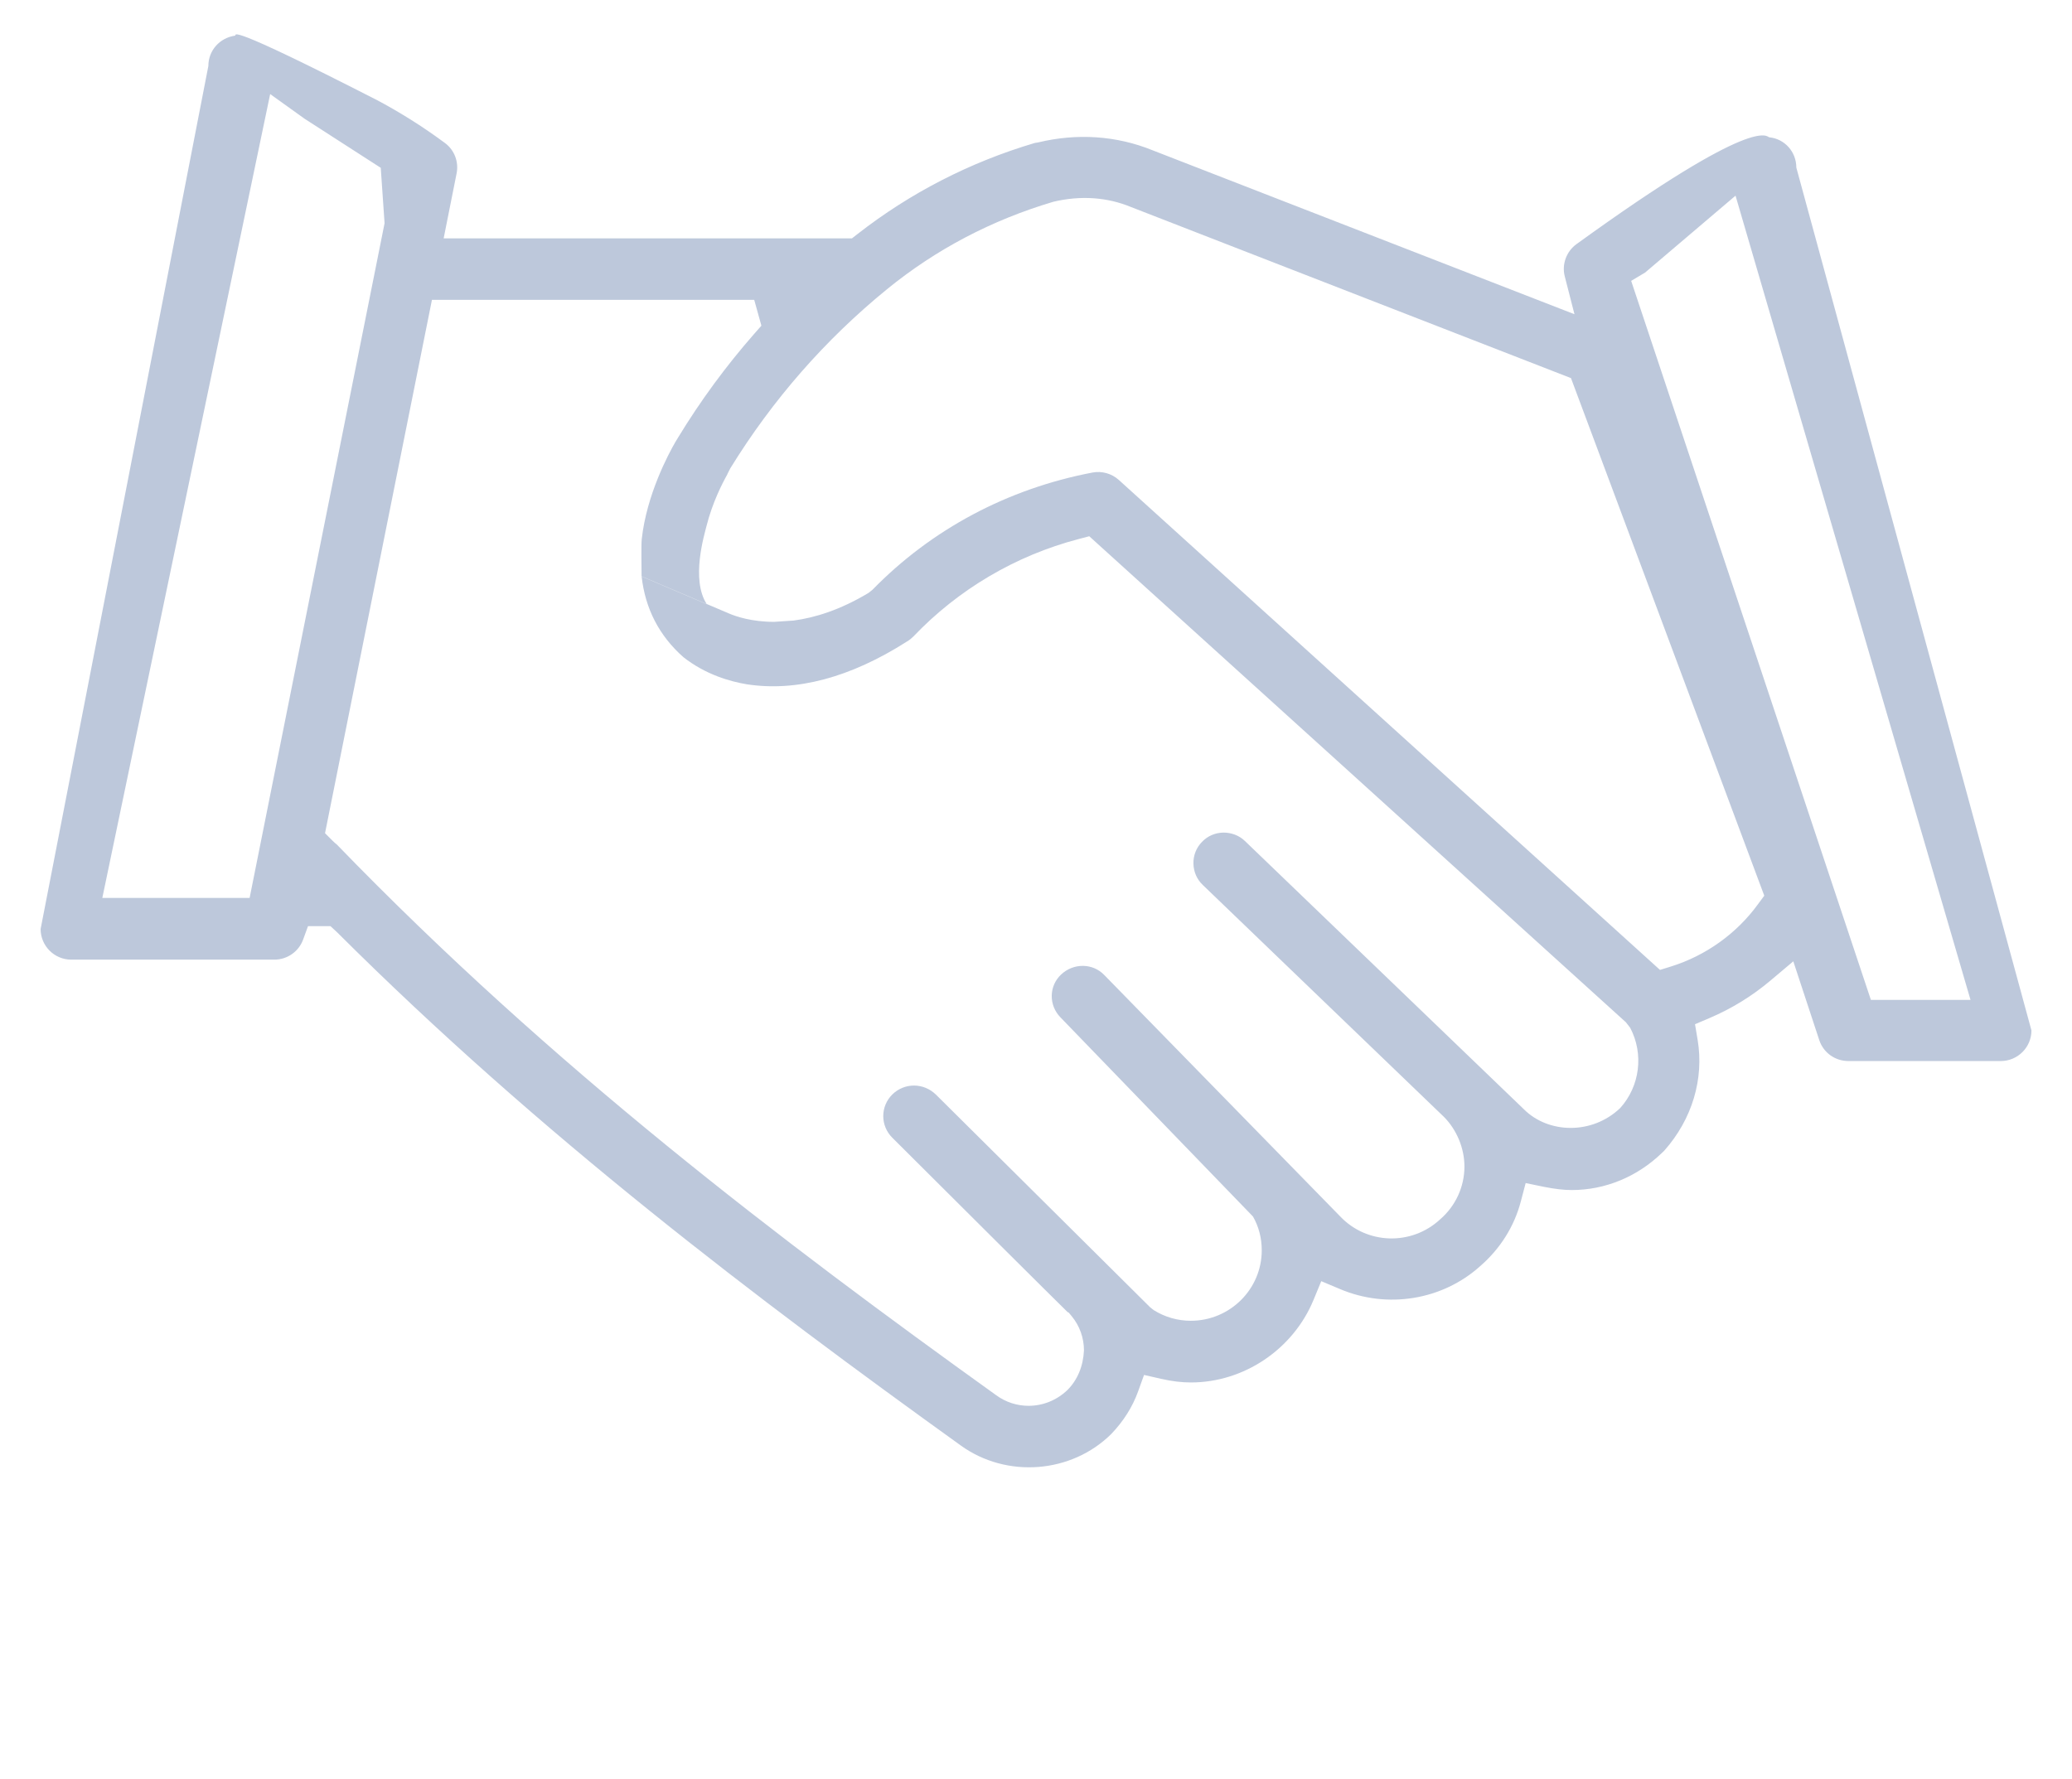 <?xml version="1.0" encoding="UTF-8"?> <svg xmlns="http://www.w3.org/2000/svg" xmlns:xlink="http://www.w3.org/1999/xlink" version="1.1" id="Layer_1" x="0px" y="0px" viewBox="0 0 61.723 53" style="enable-background:new 0 0 61.723 53;" xml:space="preserve"> <style type="text/css"> .st0{fill-rule:evenodd;clip-rule:evenodd;fill:#BDC8DB;} </style> <path class="st0" d="M52.705,4.091c-0.076-0.007-0.351-0.723-5.748,3.187c-0.296,0.216-0.436,0.6-0.345,0.954l0.29,1.131 l-12.57-4.886c-1.07-0.435-2.247-0.514-3.409-0.233L30.824,4.26c-1.933,0.574-3.709,1.487-5.283,2.716l-0.163,0.127H13.216 L13.6,5.176c0.073-0.349-0.062-0.705-0.344-0.914c-0.681-0.505-1.37-0.933-2.054-1.295l0.254,3.685l0,0l-4.02,20.103H3.048l5-23.952 l1.025,0.735L11.342,5l-0.14-2.032C6.6,0.614,7.055,1.053,7.005,1.062C6.543,1.126,6.207,1.506,6.207,1.965L1.21,27.681 c0,0.503,0.409,0.913,0.913,0.913h6.05c0.384,0,0.729-0.242,0.858-0.602l0.144-0.396h0.669l0.19,0.175 c6.095,6.08,12.538,10.949,18.593,15.304c1.364,0.979,3.289,0.829,4.477-0.348c0.359-0.375,0.631-0.802,0.796-1.26l0.18-0.499 l0.518,0.118c0.312,0.071,0.6,0.106,0.88,0.106c1.577,0,3.043-0.988,3.65-2.458l0.231-0.56l0.558,0.235 c1.41,0.598,3.05,0.33,4.174-0.681c0.601-0.521,1.018-1.187,1.213-1.93l0.144-0.547L46,35.365c0.32,0.063,0.581,0.094,0.821,0.094 c0.994,0,1.947-0.393,2.684-1.104l0.068-0.065c0.839-0.943,1.191-2.146,0.998-3.306l-0.078-0.466l0.435-0.185 c0.656-0.279,1.267-0.655,1.814-1.117l0.679-0.572L54.197,31c0.127,0.37,0.469,0.615,0.867,0.615h4.538 c0.503,0,0.913-0.409,0.913-0.912l-7.004-25.71C53.511,4.524,53.165,4.137,52.705,4.091z M52.367,26.944 c-0.635,0.874-1.555,1.532-2.59,1.854L49.45,28.9L33.328,14.3c-0.21-0.19-0.503-0.273-0.784-0.22 c-2.527,0.482-4.792,1.689-6.552,3.491l-0.12,0.096c-0.845,0.508-1.6,0.74-2.232,0.823l0,0l-0.564,0.038 c-0.004,0.001-0.009,0.001-0.014,0.001c-0.669,0-1.138-0.16-1.345-0.249l-2.604-1.108c0.107,0.964,0.523,1.771,1.243,2.408 c0.667,0.524,1.394,0.727,1.894,0.81c1.476,0.226,3.082-0.2,4.767-1.275c0.074-0.044,0.127-0.086,0.189-0.147 c1.339-1.405,3.047-2.415,4.928-2.907l0.314-0.083l0.241,0.219c0,0,14.263,12.916,15.745,14.263l0.128,0.165 c0.41,0.779,0.29,1.74-0.298,2.391c-0.847,0.808-2.148,0.757-2.867,0.038l-8.311-7.994c-0.172-0.169-0.409-0.253-0.643-0.252 c-0.245,0.004-0.472,0.103-0.637,0.277c-0.171,0.176-0.26,0.403-0.255,0.647c0.005,0.244,0.104,0.471,0.278,0.636l7.178,6.905 c0.386,0.384,0.617,0.939,0.617,1.485c0,0.604-0.264,1.177-0.724,1.574c-0.855,0.794-2.183,0.749-2.976-0.086l-7.027-7.192 c-0.343-0.361-0.92-0.366-1.29-0.015c-0.174,0.165-0.272,0.387-0.277,0.624c-0.005,0.243,0.088,0.475,0.262,0.653l5.733,5.932 c0.173,0.304,0.261,0.643,0.261,1.008c0,1.157-0.948,2.098-2.113,2.098c-0.392,0-0.774-0.109-1.106-0.318l-0.104-0.082l-6.383-6.339 c-0.368-0.359-0.94-0.359-1.301-0.002c-0.172,0.172-0.267,0.399-0.268,0.641c0,0.242,0.095,0.471,0.268,0.644 c1.91,1.905,4.748,4.733,5.223,5.197l0.033,0.015l0.09,0.108c0.235,0.284,0.365,0.646,0.365,1.019 c-0.023,0.477-0.197,0.886-0.493,1.181c-0.326,0.312-0.741,0.47-1.157,0.47c-0.34,0-0.681-0.106-0.972-0.321 c-6.398-4.593-13.21-9.762-19.636-16.405c-0.035-0.026-0.076-0.062-0.123-0.109l-0.227-0.227l3.185-15.892h9.6l0.214,0.77 l-0.214,0.243c-0.84,0.958-1.604,1.998-2.269,3.092l-0.08,0.132c-0.207,0.358-0.854,1.565-1.001,2.89 c-0.021,0.195-0.004,0.93-0.005,1.115l1.943,0.827c-0.483-0.737-0.07-2.079-0.008-2.333c0.173-0.689,0.468-1.267,0.619-1.534v-0.007 l0.089-0.175c1.255-2.039,2.826-3.835,4.67-5.338c1.454-1.186,3.122-2.062,4.959-2.606c0.814-0.191,1.6-0.134,2.304,0.157 l13.11,5.099l5.758,15.422L52.367,26.944z M55.732,29.793L48.591,8.369l0.414-0.247L51.7,5.83l0,0l7,23.963H55.732z"></path> </svg> 